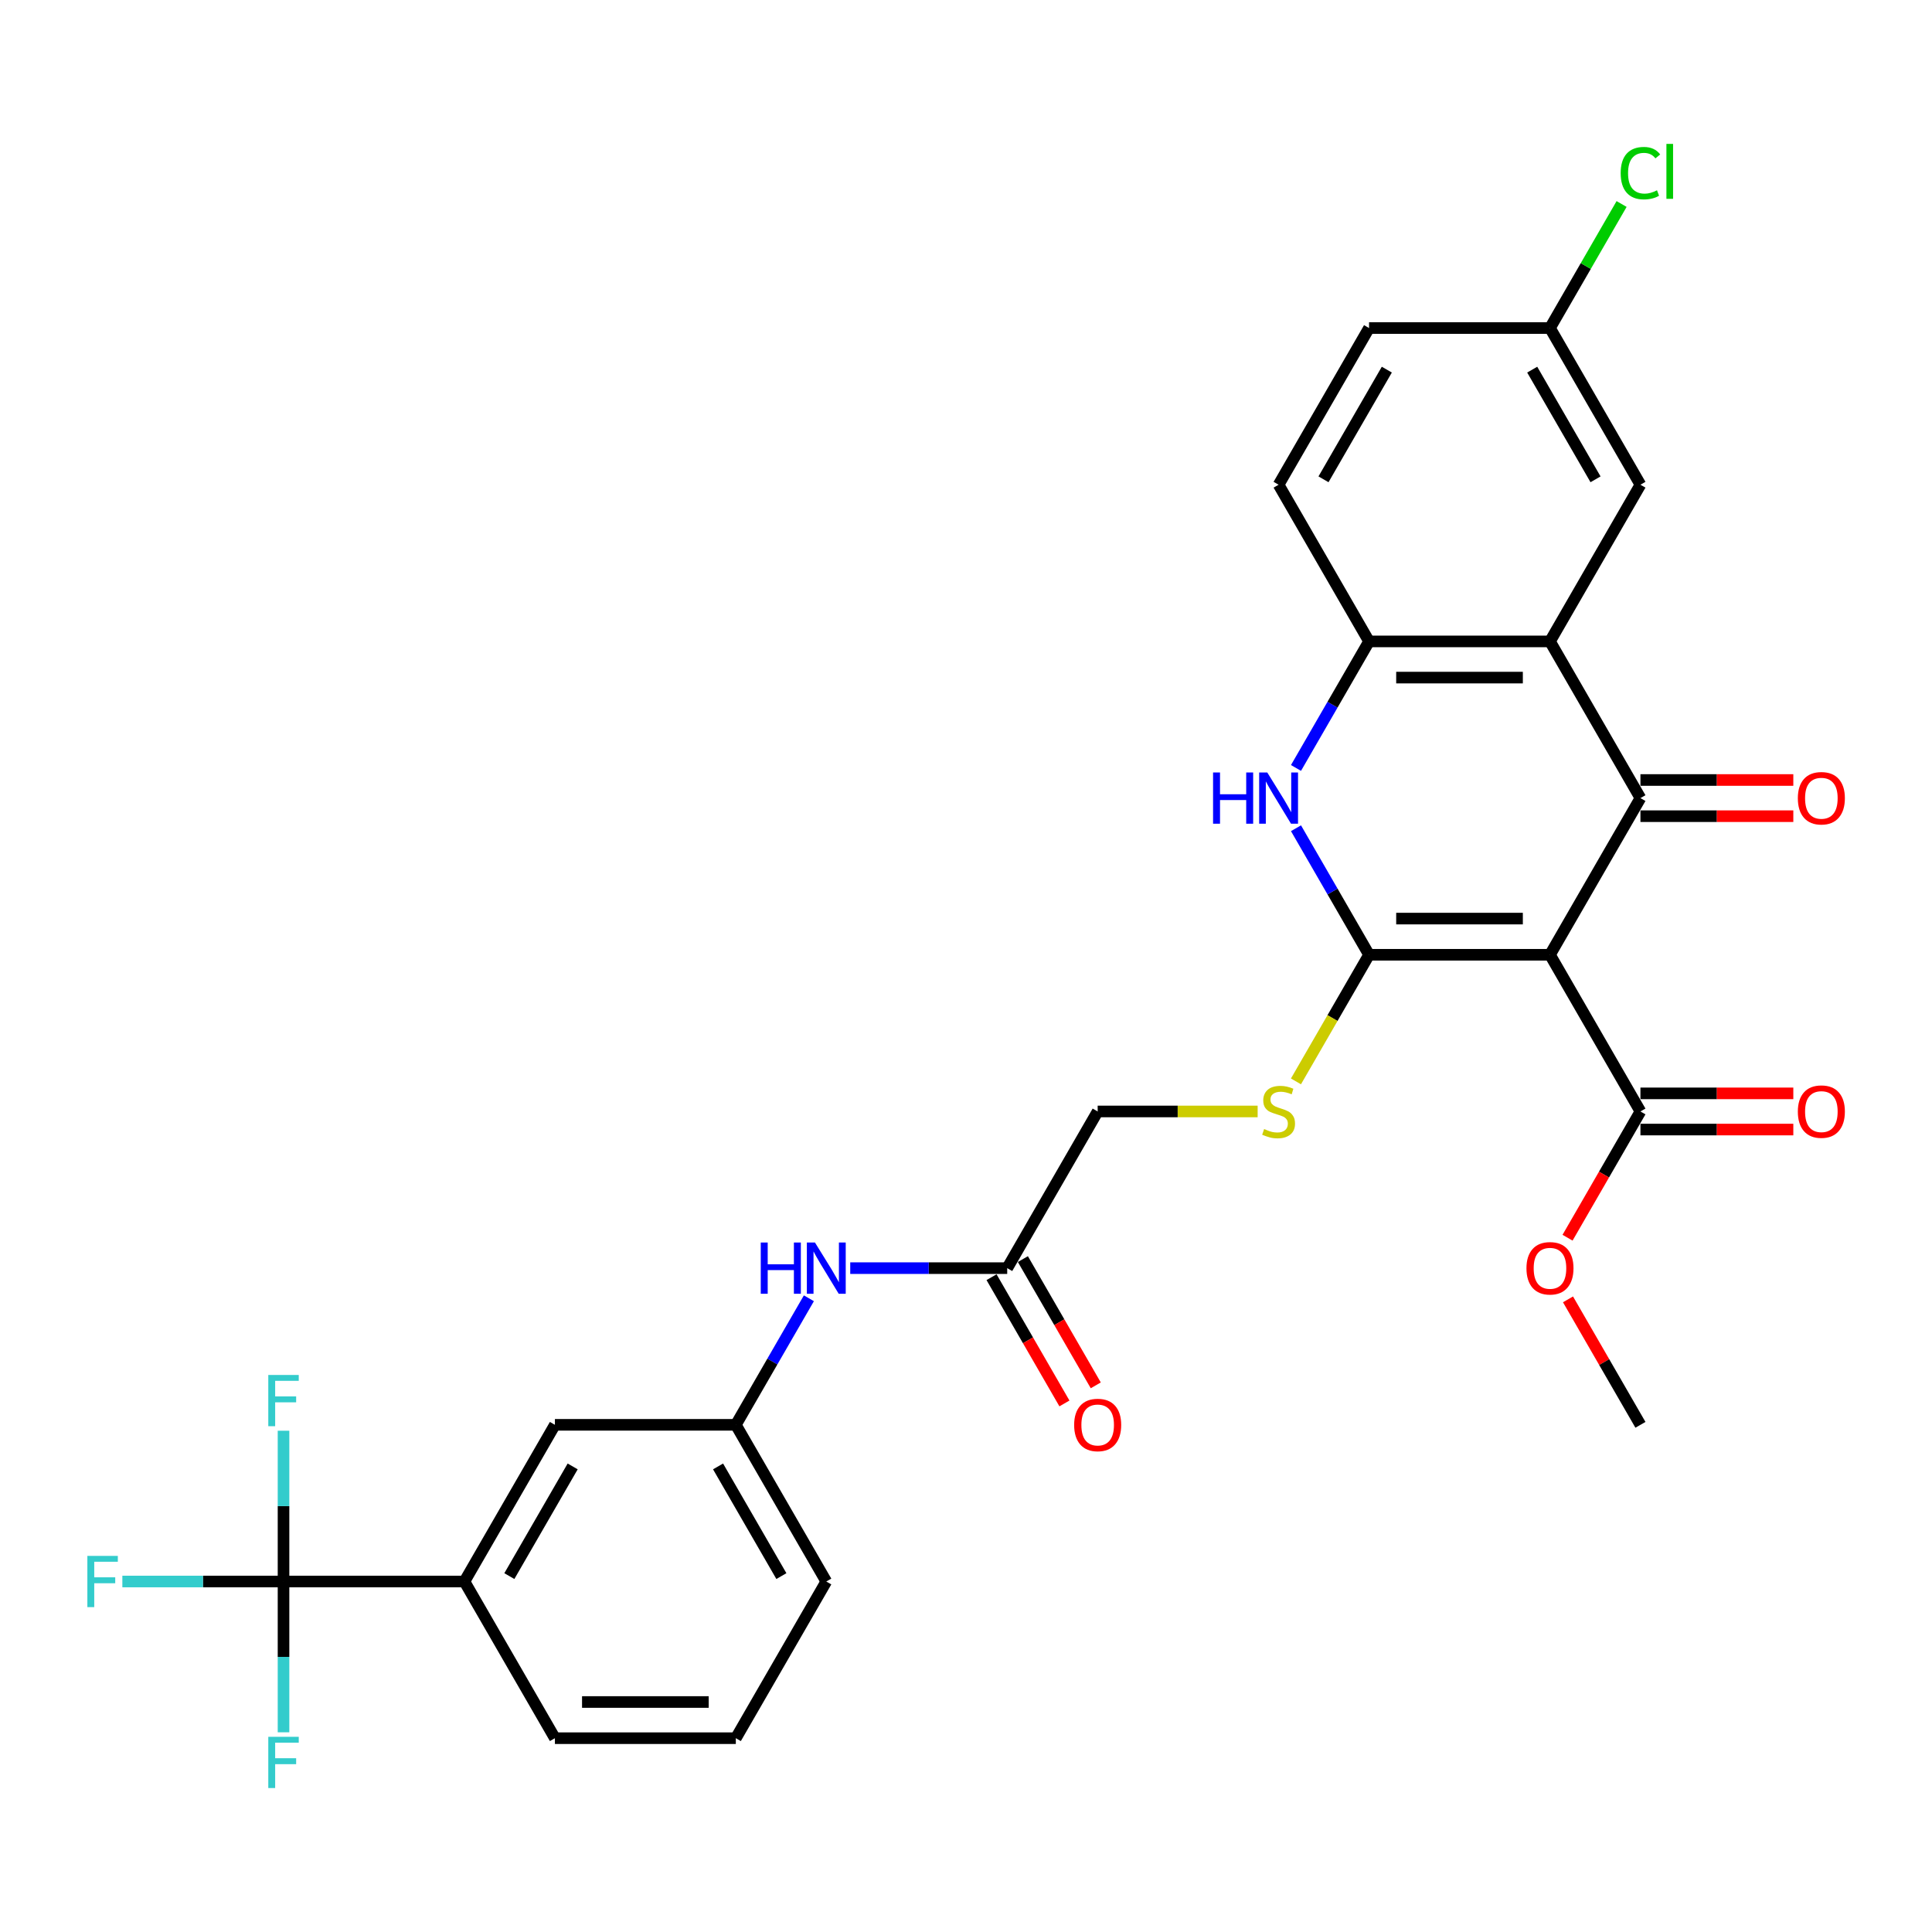 <?xml version='1.0' encoding='iso-8859-1'?>
<svg version='1.1' baseProfile='full'
              xmlns='http://www.w3.org/2000/svg'
                      xmlns:rdkit='http://www.rdkit.org/xml'
                      xmlns:xlink='http://www.w3.org/1999/xlink'
                  xml:space='preserve'
width='1000px' height='1000px' viewBox='0 0 1000 1000'>
<!-- END OF HEADER -->
<rect style='opacity:1.0;fill:#FFFFFF;stroke:none' width='1000' height='1000' x='0' y='0'> </rect>
<path class='bond-0' d='M 802.265,494.19 L 708.62,494.19' style='fill:none;fill-rule:evenodd;stroke:#000000;stroke-width:6px;stroke-linecap:butt;stroke-linejoin:miter;stroke-opacity:1' />
<path class='bond-0' d='M 788.218,475.461 L 722.667,475.461' style='fill:none;fill-rule:evenodd;stroke:#000000;stroke-width:6px;stroke-linecap:butt;stroke-linejoin:miter;stroke-opacity:1' />
<path class='bond-1' d='M 802.265,494.19 L 849.088,413.092' style='fill:none;fill-rule:evenodd;stroke:#000000;stroke-width:6px;stroke-linecap:butt;stroke-linejoin:miter;stroke-opacity:1' />
<path class='bond-6' d='M 802.265,494.19 L 849.088,575.289' style='fill:none;fill-rule:evenodd;stroke:#000000;stroke-width:6px;stroke-linecap:butt;stroke-linejoin:miter;stroke-opacity:1' />
<path class='bond-3' d='M 708.62,494.19 L 689.713,461.442' style='fill:none;fill-rule:evenodd;stroke:#000000;stroke-width:6px;stroke-linecap:butt;stroke-linejoin:miter;stroke-opacity:1' />
<path class='bond-3' d='M 689.713,461.442 L 670.805,428.693' style='fill:none;fill-rule:evenodd;stroke:#0000FF;stroke-width:6px;stroke-linecap:butt;stroke-linejoin:miter;stroke-opacity:1' />
<path class='bond-7' d='M 708.62,494.19 L 689.702,526.958' style='fill:none;fill-rule:evenodd;stroke:#000000;stroke-width:6px;stroke-linecap:butt;stroke-linejoin:miter;stroke-opacity:1' />
<path class='bond-7' d='M 689.702,526.958 L 670.784,559.726' style='fill:none;fill-rule:evenodd;stroke:#CCCC00;stroke-width:6px;stroke-linecap:butt;stroke-linejoin:miter;stroke-opacity:1' />
<path class='bond-2' d='M 849.088,413.092 L 802.265,331.993' style='fill:none;fill-rule:evenodd;stroke:#000000;stroke-width:6px;stroke-linecap:butt;stroke-linejoin:miter;stroke-opacity:1' />
<path class='bond-10' d='M 849.088,422.456 L 888.653,422.456' style='fill:none;fill-rule:evenodd;stroke:#000000;stroke-width:6px;stroke-linecap:butt;stroke-linejoin:miter;stroke-opacity:1' />
<path class='bond-10' d='M 888.653,422.456 L 928.218,422.456' style='fill:none;fill-rule:evenodd;stroke:#FF0000;stroke-width:6px;stroke-linecap:butt;stroke-linejoin:miter;stroke-opacity:1' />
<path class='bond-10' d='M 849.088,403.727 L 888.653,403.727' style='fill:none;fill-rule:evenodd;stroke:#000000;stroke-width:6px;stroke-linecap:butt;stroke-linejoin:miter;stroke-opacity:1' />
<path class='bond-10' d='M 888.653,403.727 L 928.218,403.727' style='fill:none;fill-rule:evenodd;stroke:#FF0000;stroke-width:6px;stroke-linecap:butt;stroke-linejoin:miter;stroke-opacity:1' />
<path class='bond-4' d='M 802.265,331.993 L 708.62,331.993' style='fill:none;fill-rule:evenodd;stroke:#000000;stroke-width:6px;stroke-linecap:butt;stroke-linejoin:miter;stroke-opacity:1' />
<path class='bond-4' d='M 788.218,350.722 L 722.667,350.722' style='fill:none;fill-rule:evenodd;stroke:#000000;stroke-width:6px;stroke-linecap:butt;stroke-linejoin:miter;stroke-opacity:1' />
<path class='bond-11' d='M 802.265,331.993 L 849.088,250.894' style='fill:none;fill-rule:evenodd;stroke:#000000;stroke-width:6px;stroke-linecap:butt;stroke-linejoin:miter;stroke-opacity:1' />
<path class='bond-30' d='M 670.805,397.49 L 689.713,364.741' style='fill:none;fill-rule:evenodd;stroke:#0000FF;stroke-width:6px;stroke-linecap:butt;stroke-linejoin:miter;stroke-opacity:1' />
<path class='bond-30' d='M 689.713,364.741 L 708.62,331.993' style='fill:none;fill-rule:evenodd;stroke:#000000;stroke-width:6px;stroke-linecap:butt;stroke-linejoin:miter;stroke-opacity:1' />
<path class='bond-16' d='M 708.62,331.993 L 661.798,250.894' style='fill:none;fill-rule:evenodd;stroke:#000000;stroke-width:6px;stroke-linecap:butt;stroke-linejoin:miter;stroke-opacity:1' />
<path class='bond-5' d='M 146.751,818.586 L 240.396,818.586' style='fill:none;fill-rule:evenodd;stroke:#000000;stroke-width:6px;stroke-linecap:butt;stroke-linejoin:miter;stroke-opacity:1' />
<path class='bond-18' d='M 146.751,818.586 L 105.041,818.586' style='fill:none;fill-rule:evenodd;stroke:#000000;stroke-width:6px;stroke-linecap:butt;stroke-linejoin:miter;stroke-opacity:1' />
<path class='bond-18' d='M 105.041,818.586 L 63.332,818.586' style='fill:none;fill-rule:evenodd;stroke:#33CCCC;stroke-width:6px;stroke-linecap:butt;stroke-linejoin:miter;stroke-opacity:1' />
<path class='bond-19' d='M 146.751,818.586 L 146.751,779.564' style='fill:none;fill-rule:evenodd;stroke:#000000;stroke-width:6px;stroke-linecap:butt;stroke-linejoin:miter;stroke-opacity:1' />
<path class='bond-19' d='M 146.751,779.564 L 146.751,740.542' style='fill:none;fill-rule:evenodd;stroke:#33CCCC;stroke-width:6px;stroke-linecap:butt;stroke-linejoin:miter;stroke-opacity:1' />
<path class='bond-20' d='M 146.751,818.586 L 146.751,857.608' style='fill:none;fill-rule:evenodd;stroke:#000000;stroke-width:6px;stroke-linecap:butt;stroke-linejoin:miter;stroke-opacity:1' />
<path class='bond-20' d='M 146.751,857.608 L 146.751,896.63' style='fill:none;fill-rule:evenodd;stroke:#33CCCC;stroke-width:6px;stroke-linecap:butt;stroke-linejoin:miter;stroke-opacity:1' />
<path class='bond-14' d='M 849.088,584.654 L 888.653,584.654' style='fill:none;fill-rule:evenodd;stroke:#000000;stroke-width:6px;stroke-linecap:butt;stroke-linejoin:miter;stroke-opacity:1' />
<path class='bond-14' d='M 888.653,584.654 L 928.218,584.654' style='fill:none;fill-rule:evenodd;stroke:#FF0000;stroke-width:6px;stroke-linecap:butt;stroke-linejoin:miter;stroke-opacity:1' />
<path class='bond-14' d='M 849.088,565.925 L 888.653,565.925' style='fill:none;fill-rule:evenodd;stroke:#000000;stroke-width:6px;stroke-linecap:butt;stroke-linejoin:miter;stroke-opacity:1' />
<path class='bond-14' d='M 888.653,565.925 L 928.218,565.925' style='fill:none;fill-rule:evenodd;stroke:#FF0000;stroke-width:6px;stroke-linecap:butt;stroke-linejoin:miter;stroke-opacity:1' />
<path class='bond-23' d='M 849.088,575.289 L 830.223,607.963' style='fill:none;fill-rule:evenodd;stroke:#000000;stroke-width:6px;stroke-linecap:butt;stroke-linejoin:miter;stroke-opacity:1' />
<path class='bond-23' d='M 830.223,607.963 L 811.359,640.637' style='fill:none;fill-rule:evenodd;stroke:#FF0000;stroke-width:6px;stroke-linecap:butt;stroke-linejoin:miter;stroke-opacity:1' />
<path class='bond-21' d='M 650.954,575.289 L 609.553,575.289' style='fill:none;fill-rule:evenodd;stroke:#CCCC00;stroke-width:6px;stroke-linecap:butt;stroke-linejoin:miter;stroke-opacity:1' />
<path class='bond-21' d='M 609.553,575.289 L 568.153,575.289' style='fill:none;fill-rule:evenodd;stroke:#000000;stroke-width:6px;stroke-linecap:butt;stroke-linejoin:miter;stroke-opacity:1' />
<path class='bond-8' d='M 240.396,818.586 L 287.218,737.487' style='fill:none;fill-rule:evenodd;stroke:#000000;stroke-width:6px;stroke-linecap:butt;stroke-linejoin:miter;stroke-opacity:1' />
<path class='bond-8' d='M 263.639,815.786 L 296.414,759.016' style='fill:none;fill-rule:evenodd;stroke:#000000;stroke-width:6px;stroke-linecap:butt;stroke-linejoin:miter;stroke-opacity:1' />
<path class='bond-32' d='M 240.396,818.586 L 287.218,899.685' style='fill:none;fill-rule:evenodd;stroke:#000000;stroke-width:6px;stroke-linecap:butt;stroke-linejoin:miter;stroke-opacity:1' />
<path class='bond-9' d='M 521.33,656.388 L 568.153,575.289' style='fill:none;fill-rule:evenodd;stroke:#000000;stroke-width:6px;stroke-linecap:butt;stroke-linejoin:miter;stroke-opacity:1' />
<path class='bond-12' d='M 521.33,656.388 L 480.707,656.388' style='fill:none;fill-rule:evenodd;stroke:#000000;stroke-width:6px;stroke-linecap:butt;stroke-linejoin:miter;stroke-opacity:1' />
<path class='bond-12' d='M 480.707,656.388 L 440.084,656.388' style='fill:none;fill-rule:evenodd;stroke:#0000FF;stroke-width:6px;stroke-linecap:butt;stroke-linejoin:miter;stroke-opacity:1' />
<path class='bond-17' d='M 513.22,661.07 L 532.085,693.744' style='fill:none;fill-rule:evenodd;stroke:#000000;stroke-width:6px;stroke-linecap:butt;stroke-linejoin:miter;stroke-opacity:1' />
<path class='bond-17' d='M 532.085,693.744 L 550.949,726.418' style='fill:none;fill-rule:evenodd;stroke:#FF0000;stroke-width:6px;stroke-linecap:butt;stroke-linejoin:miter;stroke-opacity:1' />
<path class='bond-17' d='M 529.44,651.706 L 548.305,684.38' style='fill:none;fill-rule:evenodd;stroke:#000000;stroke-width:6px;stroke-linecap:butt;stroke-linejoin:miter;stroke-opacity:1' />
<path class='bond-17' d='M 548.305,684.38 L 567.169,717.054' style='fill:none;fill-rule:evenodd;stroke:#FF0000;stroke-width:6px;stroke-linecap:butt;stroke-linejoin:miter;stroke-opacity:1' />
<path class='bond-22' d='M 849.088,250.894 L 802.265,169.795' style='fill:none;fill-rule:evenodd;stroke:#000000;stroke-width:6px;stroke-linecap:butt;stroke-linejoin:miter;stroke-opacity:1' />
<path class='bond-22' d='M 825.844,248.093 L 793.069,191.324' style='fill:none;fill-rule:evenodd;stroke:#000000;stroke-width:6px;stroke-linecap:butt;stroke-linejoin:miter;stroke-opacity:1' />
<path class='bond-15' d='M 418.678,671.989 L 399.77,704.738' style='fill:none;fill-rule:evenodd;stroke:#0000FF;stroke-width:6px;stroke-linecap:butt;stroke-linejoin:miter;stroke-opacity:1' />
<path class='bond-15' d='M 399.77,704.738 L 380.863,737.487' style='fill:none;fill-rule:evenodd;stroke:#000000;stroke-width:6px;stroke-linecap:butt;stroke-linejoin:miter;stroke-opacity:1' />
<path class='bond-13' d='M 287.218,737.487 L 380.863,737.487' style='fill:none;fill-rule:evenodd;stroke:#000000;stroke-width:6px;stroke-linecap:butt;stroke-linejoin:miter;stroke-opacity:1' />
<path class='bond-28' d='M 380.863,737.487 L 427.685,818.586' style='fill:none;fill-rule:evenodd;stroke:#000000;stroke-width:6px;stroke-linecap:butt;stroke-linejoin:miter;stroke-opacity:1' />
<path class='bond-28' d='M 371.667,759.016 L 404.442,815.786' style='fill:none;fill-rule:evenodd;stroke:#000000;stroke-width:6px;stroke-linecap:butt;stroke-linejoin:miter;stroke-opacity:1' />
<path class='bond-31' d='M 661.798,250.894 L 708.62,169.795' style='fill:none;fill-rule:evenodd;stroke:#000000;stroke-width:6px;stroke-linecap:butt;stroke-linejoin:miter;stroke-opacity:1' />
<path class='bond-31' d='M 685.041,248.093 L 717.817,191.324' style='fill:none;fill-rule:evenodd;stroke:#000000;stroke-width:6px;stroke-linecap:butt;stroke-linejoin:miter;stroke-opacity:1' />
<path class='bond-24' d='M 802.265,169.795 L 708.62,169.795' style='fill:none;fill-rule:evenodd;stroke:#000000;stroke-width:6px;stroke-linecap:butt;stroke-linejoin:miter;stroke-opacity:1' />
<path class='bond-25' d='M 802.265,169.795 L 820.8,137.692' style='fill:none;fill-rule:evenodd;stroke:#000000;stroke-width:6px;stroke-linecap:butt;stroke-linejoin:miter;stroke-opacity:1' />
<path class='bond-25' d='M 820.8,137.692 L 839.334,105.589' style='fill:none;fill-rule:evenodd;stroke:#00CC00;stroke-width:6px;stroke-linecap:butt;stroke-linejoin:miter;stroke-opacity:1' />
<path class='bond-29' d='M 811.597,672.551 L 830.342,705.019' style='fill:none;fill-rule:evenodd;stroke:#FF0000;stroke-width:6px;stroke-linecap:butt;stroke-linejoin:miter;stroke-opacity:1' />
<path class='bond-29' d='M 830.342,705.019 L 849.088,737.487' style='fill:none;fill-rule:evenodd;stroke:#000000;stroke-width:6px;stroke-linecap:butt;stroke-linejoin:miter;stroke-opacity:1' />
<path class='bond-26' d='M 287.218,899.685 L 380.863,899.685' style='fill:none;fill-rule:evenodd;stroke:#000000;stroke-width:6px;stroke-linecap:butt;stroke-linejoin:miter;stroke-opacity:1' />
<path class='bond-26' d='M 301.265,880.956 L 366.816,880.956' style='fill:none;fill-rule:evenodd;stroke:#000000;stroke-width:6px;stroke-linecap:butt;stroke-linejoin:miter;stroke-opacity:1' />
<path class='bond-27' d='M 380.863,899.685 L 427.685,818.586' style='fill:none;fill-rule:evenodd;stroke:#000000;stroke-width:6px;stroke-linecap:butt;stroke-linejoin:miter;stroke-opacity:1' />
<path  class='atom-4' d='M 627.88 399.831
L 631.476 399.831
L 631.476 411.106
L 645.035 411.106
L 645.035 399.831
L 648.631 399.831
L 648.631 426.352
L 645.035 426.352
L 645.035 414.103
L 631.476 414.103
L 631.476 426.352
L 627.88 426.352
L 627.88 399.831
' fill='#0000FF'/>
<path  class='atom-4' d='M 655.936 399.831
L 664.626 413.878
Q 665.487 415.264, 666.873 417.774
Q 668.259 420.283, 668.334 420.433
L 668.334 399.831
L 671.855 399.831
L 671.855 426.352
L 668.222 426.352
L 658.895 410.994
Q 657.808 409.196, 656.647 407.136
Q 655.524 405.076, 655.186 404.439
L 655.186 426.352
L 651.74 426.352
L 651.74 399.831
L 655.936 399.831
' fill='#0000FF'/>
<path  class='atom-8' d='M 654.306 584.392
Q 654.606 584.504, 655.842 585.028
Q 657.078 585.553, 658.427 585.89
Q 659.812 586.19, 661.161 586.19
Q 663.671 586.19, 665.132 584.991
Q 666.592 583.755, 666.592 581.62
Q 666.592 580.159, 665.843 579.26
Q 665.132 578.361, 664.008 577.874
Q 662.884 577.387, 661.011 576.825
Q 658.651 576.113, 657.228 575.439
Q 655.842 574.765, 654.831 573.341
Q 653.857 571.918, 653.857 569.521
Q 653.857 566.187, 656.104 564.127
Q 658.389 562.067, 662.884 562.067
Q 665.956 562.067, 669.439 563.528
L 668.578 566.412
Q 665.394 565.101, 662.996 565.101
Q 660.412 565.101, 658.988 566.187
Q 657.565 567.236, 657.602 569.071
Q 657.602 570.495, 658.314 571.356
Q 659.063 572.218, 660.112 572.705
Q 661.198 573.192, 662.996 573.754
Q 665.394 574.503, 666.817 575.252
Q 668.241 576.001, 669.252 577.537
Q 670.301 579.035, 670.301 581.62
Q 670.301 585.291, 667.828 587.276
Q 665.394 589.224, 661.311 589.224
Q 658.951 589.224, 657.153 588.699
Q 655.392 588.212, 653.295 587.351
L 654.306 584.392
' fill='#CCCC00'/>
<path  class='atom-11' d='M 930.559 413.166
Q 930.559 406.799, 933.705 403.24
Q 936.852 399.682, 942.733 399.682
Q 948.613 399.682, 951.76 403.24
Q 954.906 406.799, 954.906 413.166
Q 954.906 419.609, 951.722 423.28
Q 948.539 426.914, 942.733 426.914
Q 936.889 426.914, 933.705 423.28
Q 930.559 419.647, 930.559 413.166
M 942.733 423.917
Q 946.778 423.917, 948.951 421.22
Q 951.161 418.485, 951.161 413.166
Q 951.161 407.96, 948.951 405.338
Q 946.778 402.678, 942.733 402.678
Q 938.687 402.678, 936.477 405.3
Q 934.305 407.922, 934.305 413.166
Q 934.305 418.523, 936.477 421.22
Q 938.687 423.917, 942.733 423.917
' fill='#FF0000'/>
<path  class='atom-13' d='M 393.767 643.128
L 397.363 643.128
L 397.363 654.403
L 410.923 654.403
L 410.923 643.128
L 414.519 643.128
L 414.519 669.648
L 410.923 669.648
L 410.923 657.4
L 397.363 657.4
L 397.363 669.648
L 393.767 669.648
L 393.767 643.128
' fill='#0000FF'/>
<path  class='atom-13' d='M 421.823 643.128
L 430.513 657.175
Q 431.375 658.561, 432.761 661.07
Q 434.147 663.58, 434.222 663.73
L 434.222 643.128
L 437.743 643.128
L 437.743 669.648
L 434.109 669.648
L 424.782 654.291
Q 423.696 652.493, 422.535 650.432
Q 421.411 648.372, 421.074 647.735
L 421.074 669.648
L 417.628 669.648
L 417.628 643.128
L 421.823 643.128
' fill='#0000FF'/>
<path  class='atom-15' d='M 930.559 575.364
Q 930.559 568.996, 933.705 565.438
Q 936.852 561.879, 942.733 561.879
Q 948.613 561.879, 951.76 565.438
Q 954.906 568.996, 954.906 575.364
Q 954.906 581.807, 951.722 585.478
Q 948.539 589.111, 942.733 589.111
Q 936.889 589.111, 933.705 585.478
Q 930.559 581.844, 930.559 575.364
M 942.733 586.115
Q 946.778 586.115, 948.951 583.418
Q 951.161 580.683, 951.161 575.364
Q 951.161 570.158, 948.951 567.536
Q 946.778 564.876, 942.733 564.876
Q 938.687 564.876, 936.477 567.498
Q 934.305 570.12, 934.305 575.364
Q 934.305 580.721, 936.477 583.418
Q 938.687 586.115, 942.733 586.115
' fill='#FF0000'/>
<path  class='atom-18' d='M 555.979 737.562
Q 555.979 731.194, 559.125 727.636
Q 562.272 724.077, 568.153 724.077
Q 574.034 724.077, 577.18 727.636
Q 580.327 731.194, 580.327 737.562
Q 580.327 744.005, 577.143 747.676
Q 573.959 751.309, 568.153 751.309
Q 562.309 751.309, 559.125 747.676
Q 555.979 744.042, 555.979 737.562
M 568.153 748.312
Q 572.198 748.312, 574.371 745.615
Q 576.581 742.881, 576.581 737.562
Q 576.581 732.355, 574.371 729.733
Q 572.198 727.074, 568.153 727.074
Q 564.107 727.074, 561.897 729.696
Q 559.725 732.318, 559.725 737.562
Q 559.725 742.919, 561.897 745.615
Q 564.107 748.312, 568.153 748.312
' fill='#FF0000'/>
<path  class='atom-19' d='M 45.221 805.326
L 60.991 805.326
L 60.991 808.36
L 48.779 808.36
L 48.779 816.413
L 59.642 816.413
L 59.642 819.485
L 48.779 819.485
L 48.779 831.846
L 45.221 831.846
L 45.221 805.326
' fill='#33CCCC'/>
<path  class='atom-20' d='M 138.866 711.681
L 154.635 711.681
L 154.635 714.715
L 142.424 714.715
L 142.424 722.768
L 153.287 722.768
L 153.287 725.84
L 142.424 725.84
L 142.424 738.201
L 138.866 738.201
L 138.866 711.681
' fill='#33CCCC'/>
<path  class='atom-21' d='M 138.866 898.971
L 154.635 898.971
L 154.635 902.005
L 142.424 902.005
L 142.424 910.058
L 153.287 910.058
L 153.287 913.13
L 142.424 913.13
L 142.424 925.491
L 138.866 925.491
L 138.866 898.971
' fill='#33CCCC'/>
<path  class='atom-24' d='M 790.091 656.463
Q 790.091 650.095, 793.238 646.537
Q 796.384 642.978, 802.265 642.978
Q 808.146 642.978, 811.293 646.537
Q 814.439 650.095, 814.439 656.463
Q 814.439 662.906, 811.255 666.577
Q 808.071 670.21, 802.265 670.21
Q 796.422 670.21, 793.238 666.577
Q 790.091 662.943, 790.091 656.463
M 802.265 667.214
Q 806.311 667.214, 808.483 664.517
Q 810.693 661.782, 810.693 656.463
Q 810.693 651.256, 808.483 648.634
Q 806.311 645.975, 802.265 645.975
Q 798.22 645.975, 796.01 648.597
Q 793.837 651.219, 793.837 656.463
Q 793.837 661.82, 796.01 664.517
Q 798.22 667.214, 802.265 667.214
' fill='#FF0000'/>
<path  class='atom-26' d='M 838.862 89.614
Q 838.862 83.021, 841.933 79.575
Q 845.042 76.091, 850.923 76.091
Q 856.392 76.091, 859.314 79.95
L 856.841 81.972
Q 854.706 79.163, 850.923 79.163
Q 846.915 79.163, 844.78 81.86
Q 842.682 84.519, 842.682 89.614
Q 842.682 94.858, 844.855 97.555
Q 847.065 100.252, 851.335 100.252
Q 854.257 100.252, 857.666 98.491
L 858.714 101.301
Q 857.328 102.2, 855.231 102.724
Q 853.133 103.248, 850.811 103.248
Q 845.042 103.248, 841.933 99.727
Q 838.862 96.206, 838.862 89.614
' fill='#00CC00'/>
<path  class='atom-26' d='M 862.535 74.481
L 865.981 74.481
L 865.981 102.911
L 862.535 102.911
L 862.535 74.481
' fill='#00CC00'/>
</svg>
